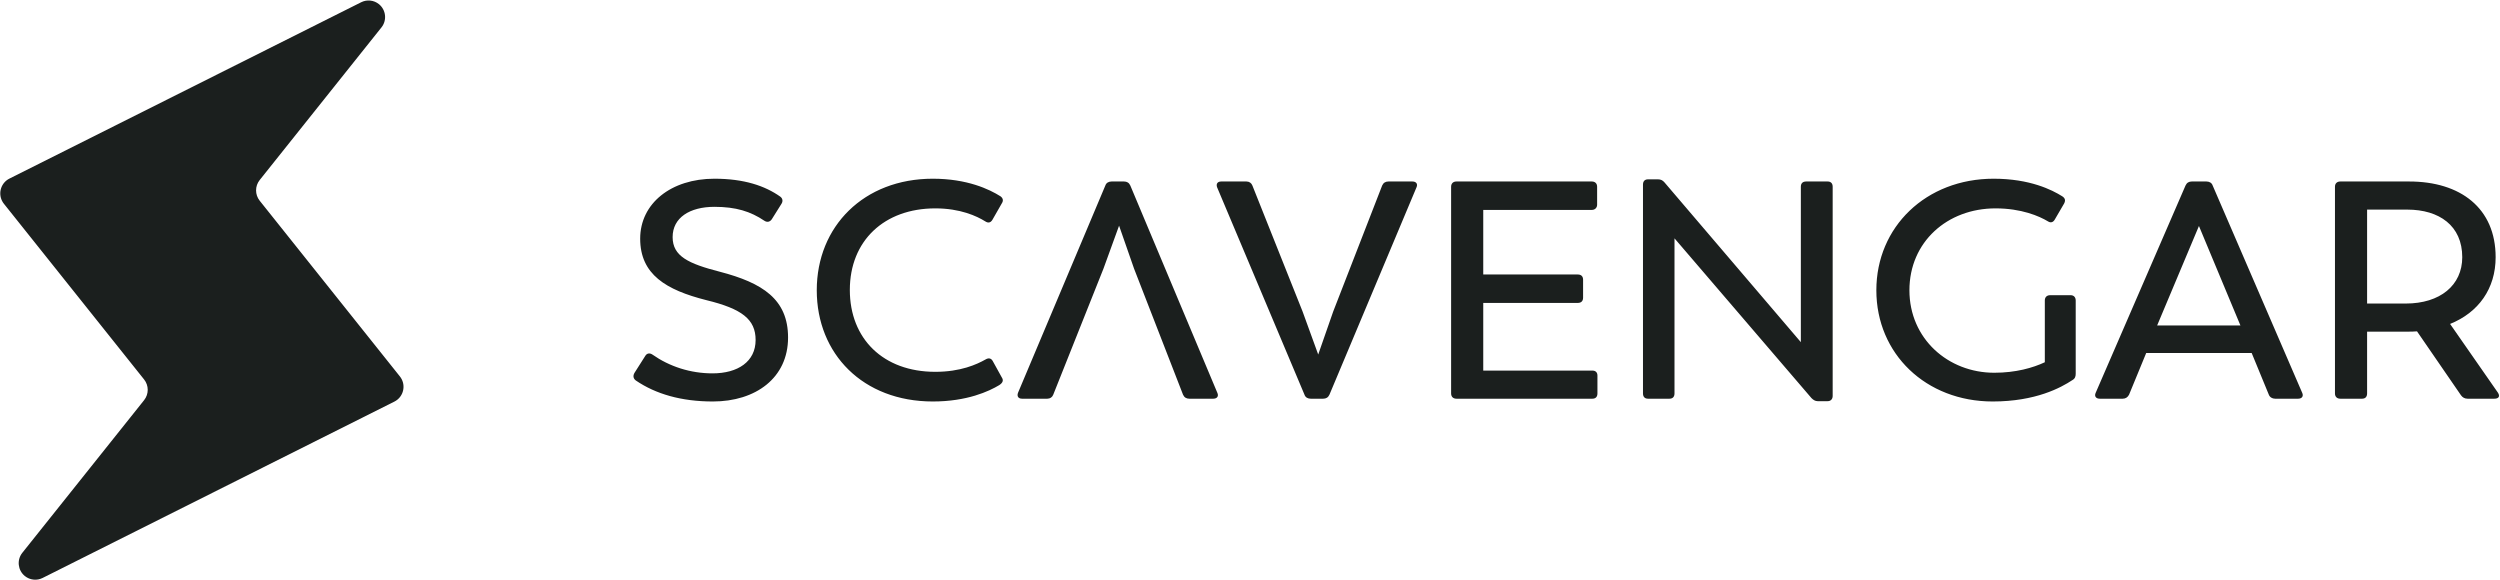 <?xml version="1.0" encoding="UTF-8"?>
<svg width="2525px" height="586px" viewBox="0 0 2525 586" version="1.1" xmlns="http://www.w3.org/2000/svg" xmlns:xlink="http://www.w3.org/1999/xlink">
    <title>Logo_horizontal_dark(#1B1F1E)</title>
    <g id="Page-1" stroke="none" stroke-width="1" fill="none" fill-rule="evenodd">
        <g id="Logo_horizontal_dark(#1B1F1E)" transform="translate(0.28, 0.499)" fill="#1B1F1E" fill-rule="nonzero">
            <path d="M721.297,180.001 C751.232,180.001 772.344,187.179 787.784,198.101 C790.305,199.973 790.62,202.782 789.045,205.279 L789.045,205.279 L779.276,220.882 C777.386,223.69 774.55,224.315 771.714,222.442 C757.849,213.08 743.039,208.399 721.297,208.399 C696.404,208.399 679.073,219.322 679.073,238.982 C679.073,258.33 695.144,265.819 726.654,273.933 C769.823,285.168 795.662,301.707 795.662,340.403 C795.662,381.284 762.891,405.001 719.722,405.001 C687.896,405.001 662.058,397.512 641.891,383.781 C639.37,381.908 638.74,379.1 640.631,375.979 L640.631,375.979 L651.344,359.127 C652.92,356.319 655.756,355.695 658.592,357.567 C675.922,369.738 697.034,376.603 719.407,376.603 C744.93,376.603 762.891,364.745 762.891,342.9 C762.891,321.991 749.026,311.381 713.105,302.643 C672.456,292.345 646.303,276.742 646.303,240.542 C646.303,204.966 677.498,180.001 721.297,180.001 Z M941.87,180.001 C976.531,180.001 998.903,190.611 1010.247,197.789 C1012.768,199.661 1013.398,202.158 1011.507,204.966 L1011.507,204.966 L1002.054,221.506 C1000.164,224.627 997.643,224.939 994.807,223.066 C986.299,217.761 969.599,209.96 944.39,209.96 C892.713,209.96 858.052,242.726 858.052,292.345 C858.052,341.652 891.768,375.043 944.39,375.043 C969.914,375.043 986.299,367.553 995.122,362.56 C998.273,360.688 1000.794,361.312 1002.369,364.12 L1002.369,364.12 L1011.507,380.66 C1013.398,383.469 1012.768,385.965 1008.987,388.462 C998.588,394.703 976.531,405.001 941.87,405.001 C871.286,405.001 824.651,356.943 824.651,292.657 C824.651,228.059 872.232,180.001 941.87,180.001 Z M2013.311,180.001 C2049.863,180.001 2072.235,191.236 2082.633,197.789 C2085.469,199.661 2086.099,201.846 2084.524,204.966 L2084.524,204.966 L2075.071,221.194 C2073.495,224.003 2070.974,224.939 2068.139,223.066 C2059.316,217.761 2041.355,209.96 2015.201,209.96 C1966.36,209.96 1928.233,243.975 1928.233,292.657 C1928.233,341.652 1967.306,375.979 2013.941,375.979 C2035.683,375.979 2053.014,370.986 2064.988,365.369 L2064.988,365.369 L2064.988,302.955 C2064.988,299.835 2066.878,297.65 2070.344,297.65 L2070.344,297.65 L2091.141,297.65 C2094.292,297.65 2096.183,299.835 2096.183,302.955 L2096.183,302.955 L2096.183,376.915 C2096.183,379.724 2095.553,381.908 2092.717,383.469 C2081.373,390.958 2055.85,405.001 2012.365,405.001 C1944.933,405.001 1894.832,356.943 1894.832,292.657 C1894.832,228.684 1944.933,180.001 2013.311,180.001 Z M1674.26,180.625 C1677.095,180.625 1678.986,181.561 1680.877,183.746 L1680.877,183.746 L1818.577,345.084 L1818.577,188.115 C1818.577,184.682 1820.467,182.81 1823.934,182.81 L1823.934,182.81 L1845.676,182.81 C1848.827,182.81 1850.717,184.682 1850.717,188.115 L1850.717,188.115 L1850.717,399.384 C1850.717,402.505 1848.827,404.689 1845.676,404.689 L1845.676,404.689 L1835.592,404.689 C1833.072,404.689 1831.181,403.441 1829.29,401.568 L1829.29,401.568 L1690.96,240.23 L1690.96,396.887 C1690.96,400.32 1689.069,402.193 1685.918,402.193 L1685.918,402.193 L1664.176,402.193 C1661.025,402.193 1659.135,400.32 1659.135,396.887 L1659.135,396.887 L1659.135,185.93 C1659.135,182.498 1661.025,180.625 1664.176,180.625 L1664.176,180.625 L1674.26,180.625 Z M1135.028,182.81 C1137.864,182.81 1140.07,184.058 1141.33,186.867 L1229.244,396.263 C1230.819,399.696 1228.929,402.193 1225.147,402.193 L1200.884,402.193 C1198.049,402.193 1195.843,400.944 1194.582,398.136 L1145.111,270.812 L1129.986,227.435 L1114.231,270.812 L1063.499,398.136 C1062.554,400.632 1060.348,402.193 1057.512,402.193 L1031.989,402.193 C1028.208,402.193 1026.632,399.696 1027.893,396.263 L1116.122,186.867 C1117.067,184.058 1119.588,182.81 1122.424,182.81 L1135.028,182.81 Z M1258.638,182.81 C1261.474,182.81 1263.68,184.37 1264.625,186.867 L1264.625,186.867 L1315.357,314.19 L1331.112,357.567 L1346.237,314.19 L1395.708,186.867 C1396.969,184.058 1399.174,182.81 1402.01,182.81 L1402.01,182.81 L1426.273,182.81 C1430.055,182.81 1431.945,185.306 1430.37,188.739 L1430.37,188.739 L1342.456,398.136 C1341.195,400.944 1338.99,402.193 1336.154,402.193 L1336.154,402.193 L1323.55,402.193 C1320.714,402.193 1318.193,400.944 1317.248,398.136 L1317.248,398.136 L1229.019,188.739 C1227.758,185.306 1229.334,182.81 1233.115,182.81 L1233.115,182.81 L1258.638,182.81 Z M1607.458,182.81 C1610.609,182.81 1612.814,184.682 1612.814,188.115 L1612.814,188.115 L1612.814,206.215 C1612.814,209.335 1610.609,211.52 1607.458,211.52 L1607.458,211.52 L1497.802,211.52 L1497.802,276.742 L1593.278,276.742 C1596.744,276.742 1598.635,278.614 1598.635,282.047 L1598.635,282.047 L1598.635,300.147 C1598.635,303.579 1596.744,305.452 1593.278,305.452 L1593.278,305.452 L1497.802,305.452 L1497.802,373.794 L1608.088,373.794 C1611.239,373.794 1613.13,375.667 1613.13,378.788 L1613.13,378.788 L1613.13,396.887 C1613.13,400.32 1611.239,402.193 1608.088,402.193 L1608.088,402.193 L1470.703,402.193 C1467.552,402.193 1465.346,400.32 1465.346,396.887 L1465.346,396.887 L1465.346,188.115 C1465.346,184.682 1467.552,182.81 1470.703,182.81 L1470.703,182.81 L1607.458,182.81 Z M2228.211,182.81 C2231.047,182.81 2233.568,184.058 2234.513,186.867 L2324.948,396.263 C2326.523,399.696 2324.633,402.193 2320.851,402.193 L2297.534,402.193 C2294.698,402.193 2292.177,400.632 2291.232,398.136 L2273.901,356.007 L2167.396,356.007 L2150.065,398.136 C2148.805,400.632 2146.599,402.193 2143.763,402.193 L2120.446,402.193 C2116.664,402.193 2114.774,399.696 2116.349,396.263 L2207.099,186.867 C2208.36,184.058 2210.565,182.81 2213.401,182.81 L2228.211,182.81 Z M2433.028,182.81 C2484.705,182.81 2520.312,209.647 2520.312,259.266 C2520.312,291.097 2502.981,315.126 2474.307,326.672 L2522.517,395.951 C2525.038,399.696 2523.463,402.193 2519.051,402.193 L2491.952,402.193 C2489.116,402.193 2486.911,400.944 2485.335,398.76 L2440.906,334.162 C2437.755,334.446 2434.604,334.471 2431.216,334.474 L2390.489,334.474 L2390.489,396.887 C2390.489,400.32 2388.599,402.193 2385.448,402.193 L2363.39,402.193 C2360.239,402.193 2358.034,400.32 2358.034,396.887 L2358.034,188.115 C2358.034,184.682 2360.239,182.81 2363.39,182.81 L2433.028,182.81 Z M2220.649,227.747 L2178.425,328.233 L2262.557,328.233 L2220.649,227.747 Z M2431.137,211.208 L2390.489,211.208 L2390.489,306.076 L2429.562,306.076 C2464.223,306.076 2486.596,287.664 2486.596,259.266 C2486.596,227.435 2463.278,211.208 2431.137,211.208 Z M262.011,181.328 C257.137,187.437 257.137,196.119 262.011,202.229 L403.615,379.702 C404.35,380.623 404.985,381.619 405.511,382.674 C409.629,390.937 406.289,400.983 398.05,405.114 L42.745,583.237 C36.926,586.154 29.948,585.412 24.869,581.335 C17.678,575.564 16.513,565.038 22.268,557.826 L145.263,403.674 C150.138,397.565 150.138,388.883 145.263,382.774 L3.66,205.3 C2.925,204.379 2.289,203.383 1.763,202.328 C-2.355,194.065 0.986,184.019 9.224,179.889 L364.529,1.765 C370.348,-1.152 377.326,-0.409 382.405,3.667 C389.596,9.438 390.761,19.964 385.006,27.176 L262.011,181.328 Z" id="Combined-Shape"></path>
        </g>
    </g>
</svg>
